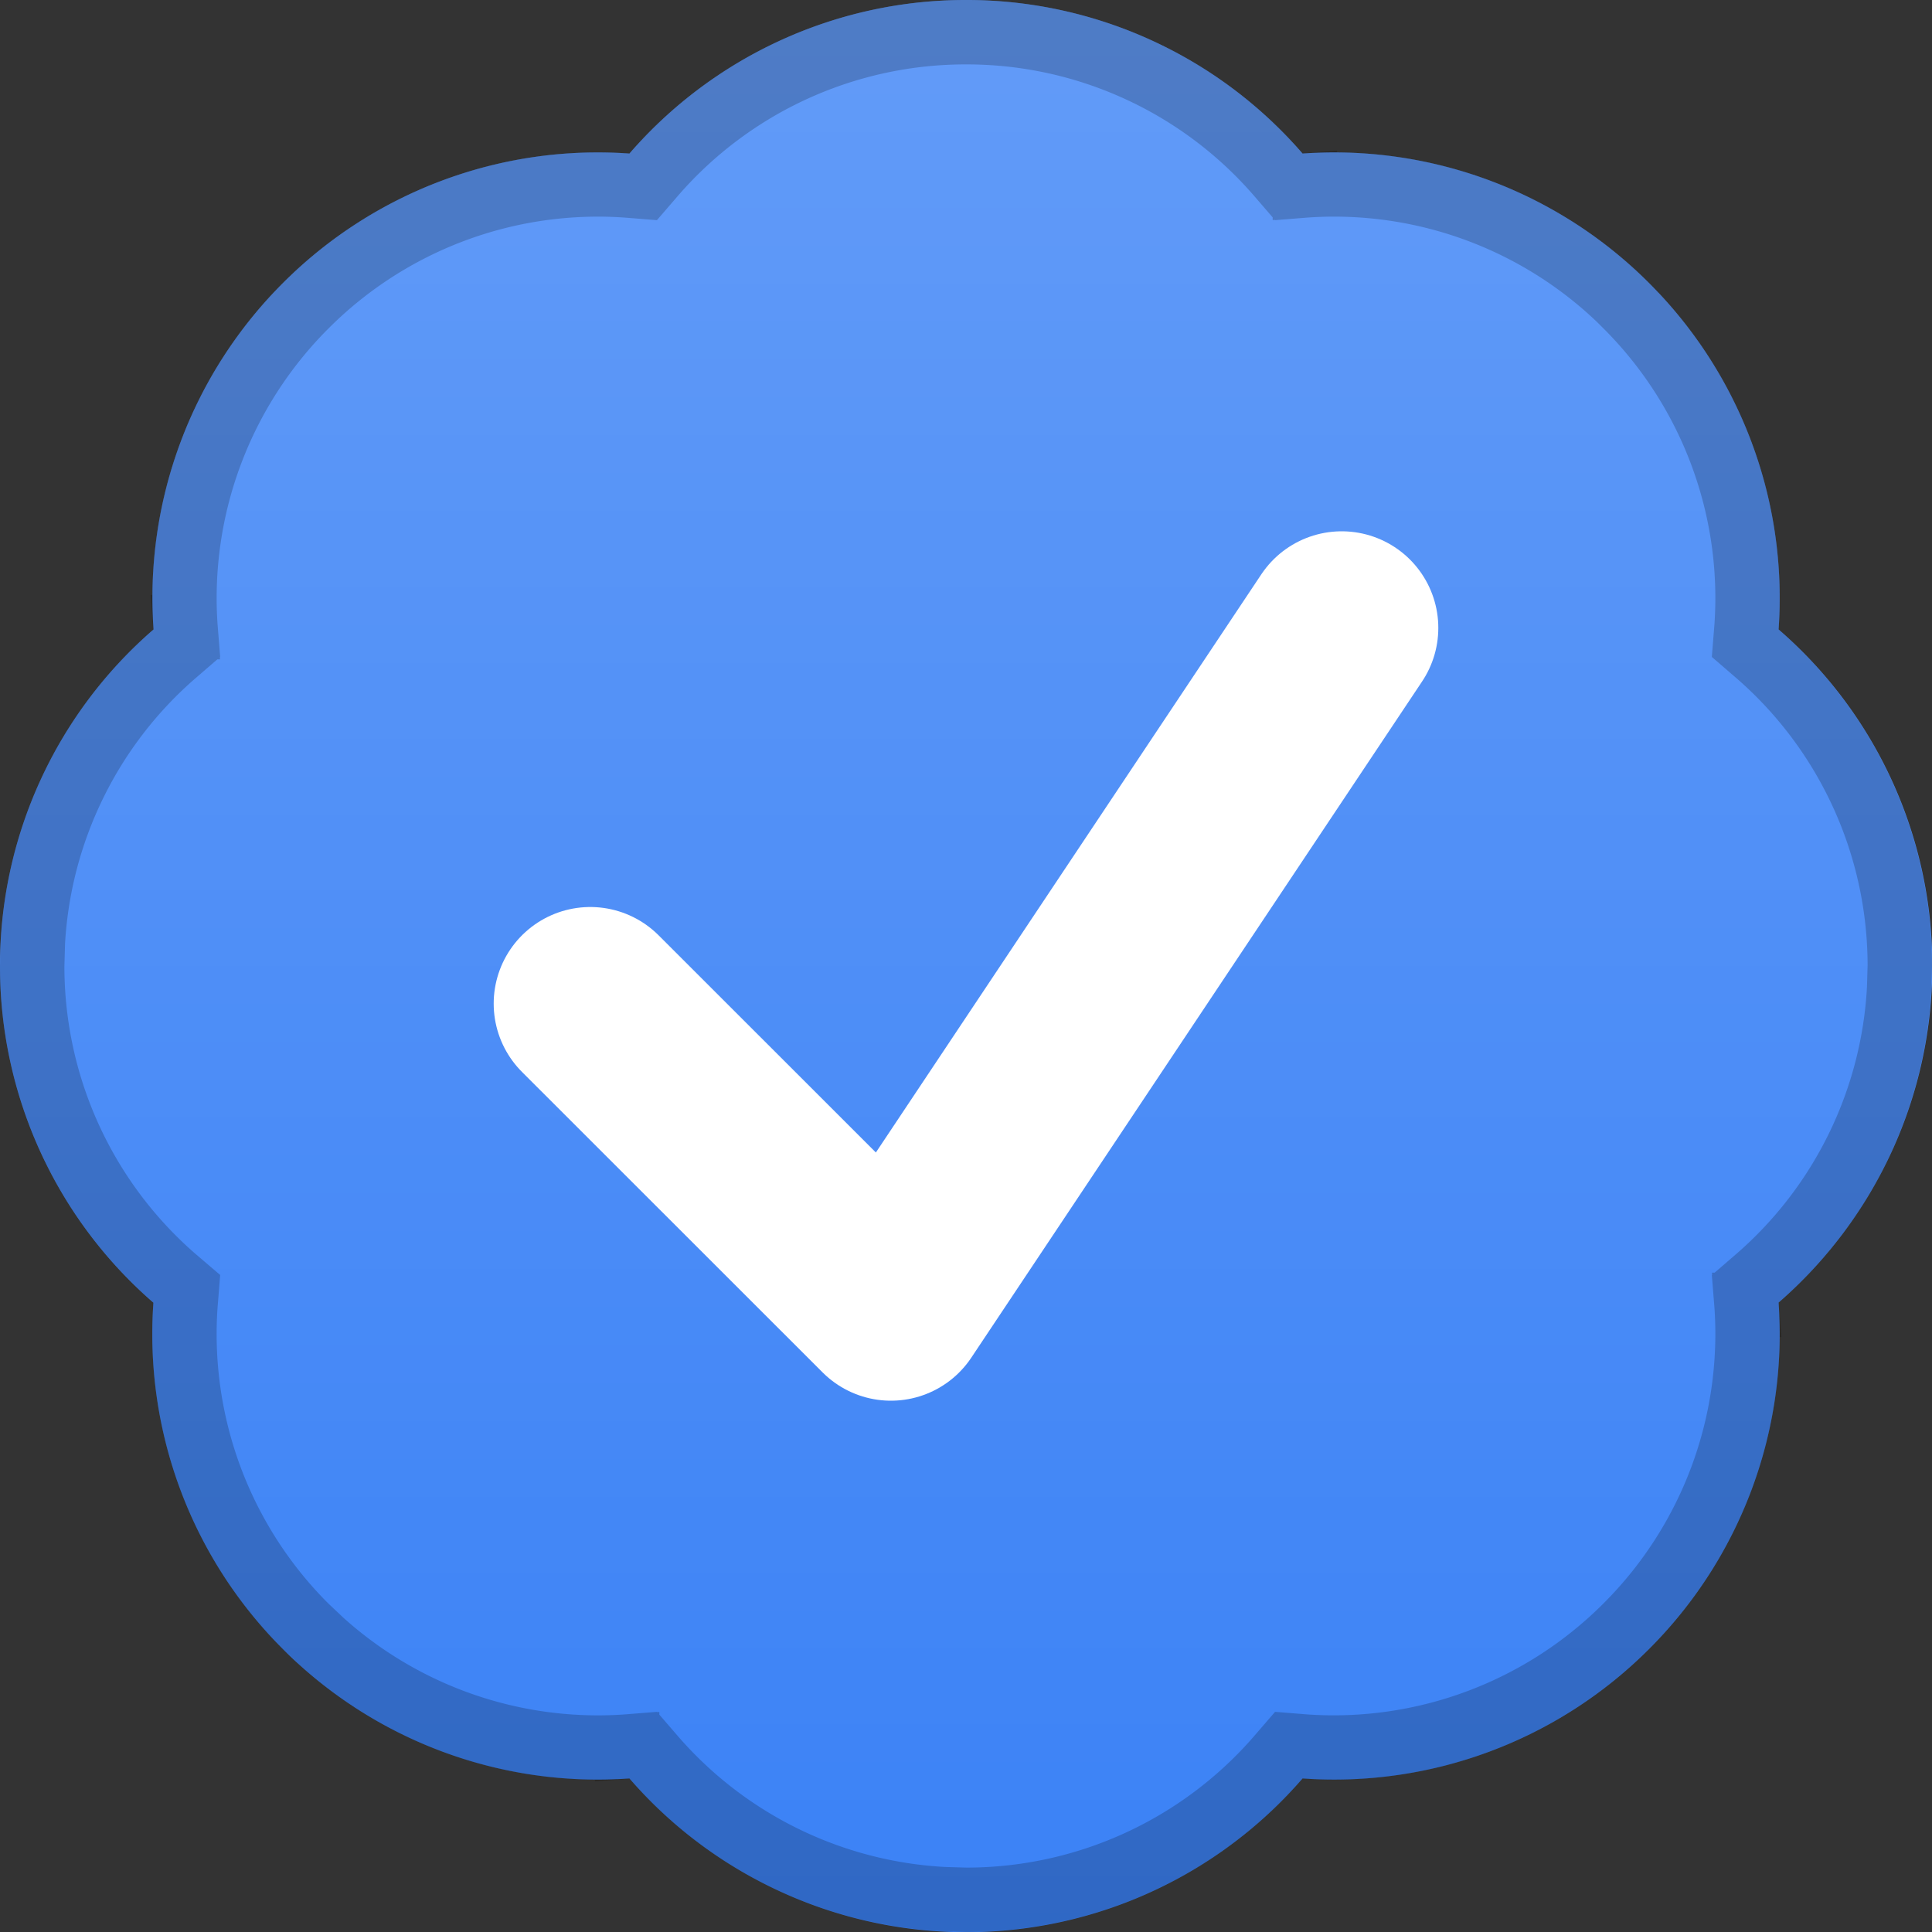 <svg xmlns="http://www.w3.org/2000/svg" width="15" height="15" fill="none"><rect width="100%" height="100%" fill="#333333" stroke="none"/><path fill="#3B82F6" fill-rule="evenodd" d="M4.887 1.192A3.454 3.454 0 0 1 7.5 0a3.45 3.45 0 0 1 2.613 1.192 3.454 3.454 0 0 1 2.69 1.005 3.455 3.455 0 0 1 1.006 2.69 3.455 3.455 0 0 1 .88 4.05c-.206.45-.506.851-.88 1.176a3.455 3.455 0 0 1-1.006 2.69 3.454 3.454 0 0 1-2.69 1.005 3.455 3.455 0 0 1-4.05.88 3.454 3.454 0 0 1-1.176-.88 3.453 3.453 0 0 1-2.69-1.004 3.454 3.454 0 0 1-1.006-2.69A3.454 3.454 0 0 1 0 7.5a3.45 3.45 0 0 1 1.192-2.613 3.454 3.454 0 0 1 1.005-2.69 3.454 3.454 0 0 1 2.69-1.005Z" clip-rule="evenodd"/><path fill="url(#a)" fill-opacity=".2" fill-rule="evenodd" d="M4.887 1.192A3.454 3.454 0 0 1 7.5 0a3.45 3.45 0 0 1 2.613 1.192 3.454 3.454 0 0 1 2.69 1.005 3.455 3.455 0 0 1 1.006 2.69 3.455 3.455 0 0 1 .88 4.05c-.206.45-.506.851-.88 1.176a3.455 3.455 0 0 1-1.006 2.69 3.454 3.454 0 0 1-2.69 1.005 3.455 3.455 0 0 1-4.05.88 3.454 3.454 0 0 1-1.176-.88 3.453 3.453 0 0 1-2.69-1.004 3.454 3.454 0 0 1-1.006-2.69A3.454 3.454 0 0 1 0 7.5a3.45 3.45 0 0 1 1.192-2.613 3.454 3.454 0 0 1 1.005-2.69 3.454 3.454 0 0 1 2.69-1.005Z" clip-rule="evenodd"/><path stroke="#000" stroke-opacity=".2" stroke-width=".5" d="M7.5.25a3.2 3.2 0 0 1 2.424 1.105l.082.095.125-.01a3.205 3.205 0 0 1 2.496.933v.001a3.207 3.207 0 0 1 .933 2.495l-.01.125.095.082A3.206 3.206 0 0 1 14.75 7.5l-.005.172a3.204 3.204 0 0 1-1.1 2.252l-.095.082.01.125a3.206 3.206 0 0 1-.934 2.495 3.209 3.209 0 0 1-2.495.934l-.125-.01-.082.095A3.203 3.203 0 0 1 7.5 14.75l-.172-.005a3.204 3.204 0 0 1-2.252-1.1l-.082-.095-.125.01a3.205 3.205 0 0 1-2.37-.814l-.126-.119a3.206 3.206 0 0 1-.933-2.496l.01-.125-.096-.082A3.206 3.206 0 0 1 .25 7.5l.005-.18a3.2 3.2 0 0 1 1.1-2.244l.095-.082-.01-.125a3.207 3.207 0 0 1 .933-2.495l.001-.001a3.204 3.204 0 0 1 2.495-.933l.125.01.082-.095A3.203 3.203 0 0 1 7.5.25Z"/><path stroke="#fff" stroke-linecap="round" stroke-linejoin="round" stroke-width="1.5" d="m4.583 7.792 2.334 2.333 3.5-5.25"/><defs><linearGradient id="a" x1="7.5" x2="7.5" y1="0" y2="15" gradientUnits="userSpaceOnUse"><stop stop-color="#fff"/><stop offset="1" stop-color="#fff" stop-opacity="0"/></linearGradient></defs></svg>